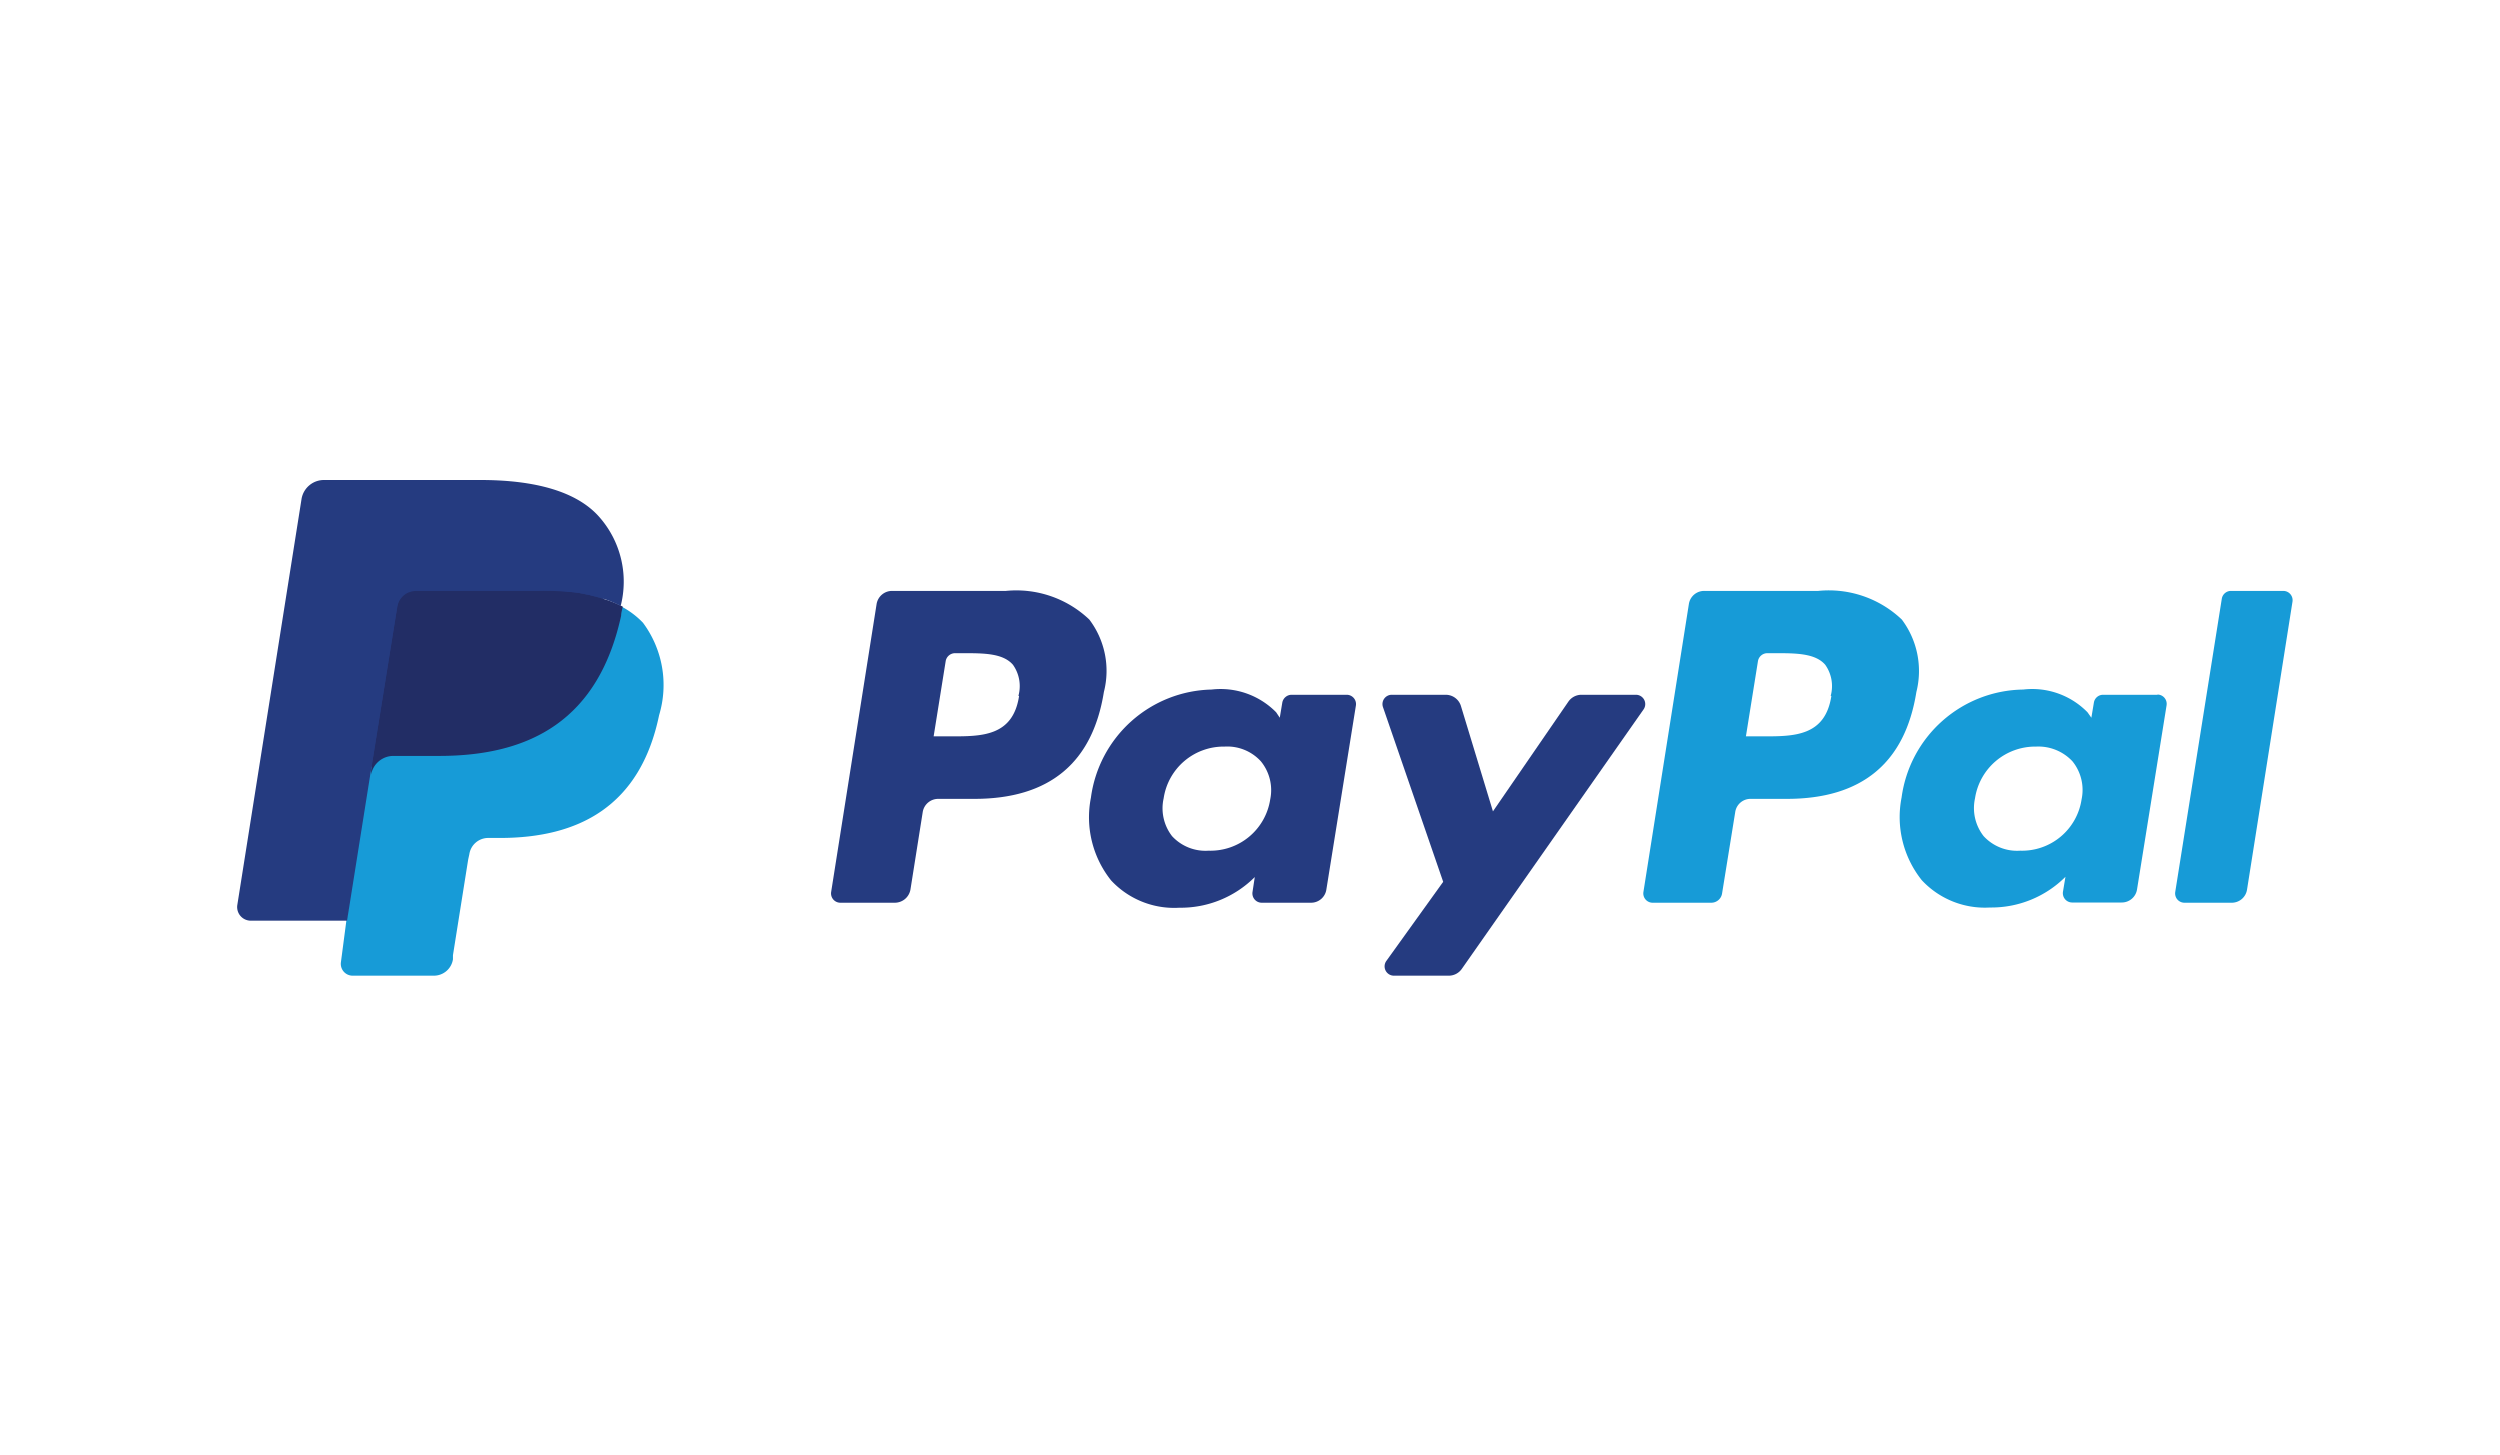 <svg id="Ebene_1" data-name="Ebene 1" xmlns="http://www.w3.org/2000/svg" viewBox="0 0 110 64"><defs><style>.cls-1{fill:#fff;}.cls-2{fill:#253b80;}.cls-2,.cls-3,.cls-4{fill-rule:evenodd;}.cls-3{fill:#179bd7;}.cls-4{fill:#222d65;}</style></defs><rect class="cls-1" width="110" height="64"/><g id="Others"><g id="paypal"><g id="Shape"><path class="cls-2" d="M44.26,26h-5a.69.69,0,0,0-.69.58l-2,12.67a.41.41,0,0,0,.41.47h2.39a.7.7,0,0,0,.69-.58l.54-3.41a.69.69,0,0,1,.69-.58h1.58c3.3,0,5.2-1.58,5.7-4.7a3.74,3.74,0,0,0-.64-3.19A4.66,4.66,0,0,0,44.26,26Zm.58,4.62c-.27,1.78-1.64,1.78-3,1.78h-.76l.53-3.31a.42.42,0,0,1,.42-.35h.34c.91,0,1.76,0,2.2.51a1.62,1.62,0,0,1,.24,1.37Z"/><path class="cls-2" d="M59.23,30.57h-2.4a.42.42,0,0,0-.41.35l-.11.66-.16-.24a3.43,3.43,0,0,0-2.84-1A5.48,5.48,0,0,0,48,35.1a4.45,4.45,0,0,0,.89,3.64,3.79,3.79,0,0,0,3,1.2,4.61,4.61,0,0,0,3.32-1.35l-.1.66a.41.41,0,0,0,.41.47h2.16a.68.68,0,0,0,.68-.58l1.3-8.1a.41.41,0,0,0-.41-.47Zm-3.34,4.6a2.66,2.66,0,0,1-2.71,2.26,2,2,0,0,1-1.61-.64,2,2,0,0,1-.37-1.66,2.67,2.67,0,0,1,2.68-2.28,2,2,0,0,1,1.6.65,2,2,0,0,1,.41,1.67Z"/><path class="cls-2" d="M72,30.57H69.59a.7.7,0,0,0-.58.3L65.69,35.7l-1.41-4.64a.7.7,0,0,0-.67-.49H61.25a.41.41,0,0,0-.4.54L63.5,38.8,61,42.28a.41.41,0,0,0,.34.65h2.4a.7.7,0,0,0,.58-.3l8-11.42a.41.41,0,0,0-.34-.64Z"/><path class="cls-3" d="M80,26H75a.68.68,0,0,0-.69.58l-2,12.67a.41.41,0,0,0,.42.47h2.56a.48.48,0,0,0,.48-.4l.58-3.59a.68.68,0,0,1,.69-.58h1.58c3.3,0,5.2-1.58,5.7-4.7a3.77,3.77,0,0,0-.64-3.19A4.66,4.66,0,0,0,80,26Zm.58,4.62c-.27,1.78-1.65,1.78-3,1.78h-.76l.53-3.31a.42.42,0,0,1,.41-.35h.35c.9,0,1.76,0,2.2.51a1.62,1.62,0,0,1,.24,1.37Z"/><path class="cls-3" d="M94.94,30.57h-2.4a.41.41,0,0,0-.41.35l-.11.66-.17-.24a3.4,3.4,0,0,0-2.83-1,5.48,5.48,0,0,0-5.35,4.75,4.45,4.45,0,0,0,.89,3.64,3.79,3.79,0,0,0,3,1.2,4.61,4.61,0,0,0,3.32-1.35l-.11.66a.41.41,0,0,0,.42.47h2.16a.68.68,0,0,0,.68-.58l1.3-8.1a.41.41,0,0,0-.41-.47Zm-3.35,4.6a2.65,2.65,0,0,1-2.7,2.26,2,2,0,0,1-1.61-.64,2,2,0,0,1-.38-1.66,2.68,2.68,0,0,1,2.69-2.28,2.05,2.05,0,0,1,1.6.65,2,2,0,0,1,.4,1.67Z"/><path class="cls-3" d="M97.76,26.34,95.71,39.25a.41.41,0,0,0,.41.47h2.06a.68.68,0,0,0,.69-.58l2-12.67a.41.41,0,0,0-.41-.47H98.17a.41.41,0,0,0-.41.34Z"/><path class="cls-2" d="M15.76,42.19l.38-2.4-.85,0H11.21L14,22.05a.29.29,0,0,1,.08-.14.27.27,0,0,1,.15-.05h6.87c2.28,0,3.85.47,4.67,1.39a3.17,3.17,0,0,1,.75,1.39,4.85,4.85,0,0,1,0,1.91v.54l.38.22a2.56,2.56,0,0,1,.78.58,2.75,2.75,0,0,1,.64,1.4,6,6,0,0,1-.09,2,7.1,7.1,0,0,1-.85,2.3,4.71,4.71,0,0,1-1.33,1.44,5.37,5.37,0,0,1-1.8.8,9.15,9.15,0,0,1-2.25.26H21.5a1.64,1.64,0,0,0-1,.38,1.56,1.56,0,0,0-.54,1l0,.21-.68,4.24,0,.15a.15.15,0,0,1,0,.09.11.11,0,0,1-.07,0Z"/><path class="cls-3" d="M27.31,26.66h0c0,.13,0,.26-.07.4-.91,4.59-4,6.17-8,6.17h-2a1,1,0,0,0-1,.82h0l-1,6.46L15,42.34a.52.52,0,0,0,.51.59h3.58a.85.85,0,0,0,.84-.72l0-.18.67-4.21.05-.23a.84.84,0,0,1,.84-.72H22c3.46,0,6.17-1.39,7-5.4a4.59,4.59,0,0,0-.71-4.07,3.66,3.66,0,0,0-1-.74Z"/><path class="cls-4" d="M26.36,26.29l-.43-.11-.45-.09A12.21,12.21,0,0,0,23.71,26H18.32a1,1,0,0,0-.37.08.83.83,0,0,0-.47.63l-1.15,7.16,0,.21a1,1,0,0,1,1-.82h2c4,0,7-1.58,8-6.17,0-.14.05-.27.07-.4a5.11,5.11,0,0,0-.75-.31l-.2-.06Z"/><path class="cls-2" d="M17.48,26.68a.83.83,0,0,1,.47-.63,1,1,0,0,1,.37-.08h5.39a12.21,12.21,0,0,1,1.77.12l.45.09.43.11.21.06a5.47,5.47,0,0,1,.74.31,4.3,4.3,0,0,0-.93-3.9c-1-1.15-2.87-1.64-5.24-1.64H14.27a1,1,0,0,0-1,.82L10.44,39.83a.6.6,0,0,0,.59.68h4.24l1.06-6.67,1.15-7.16Z"/></g></g></g></svg>